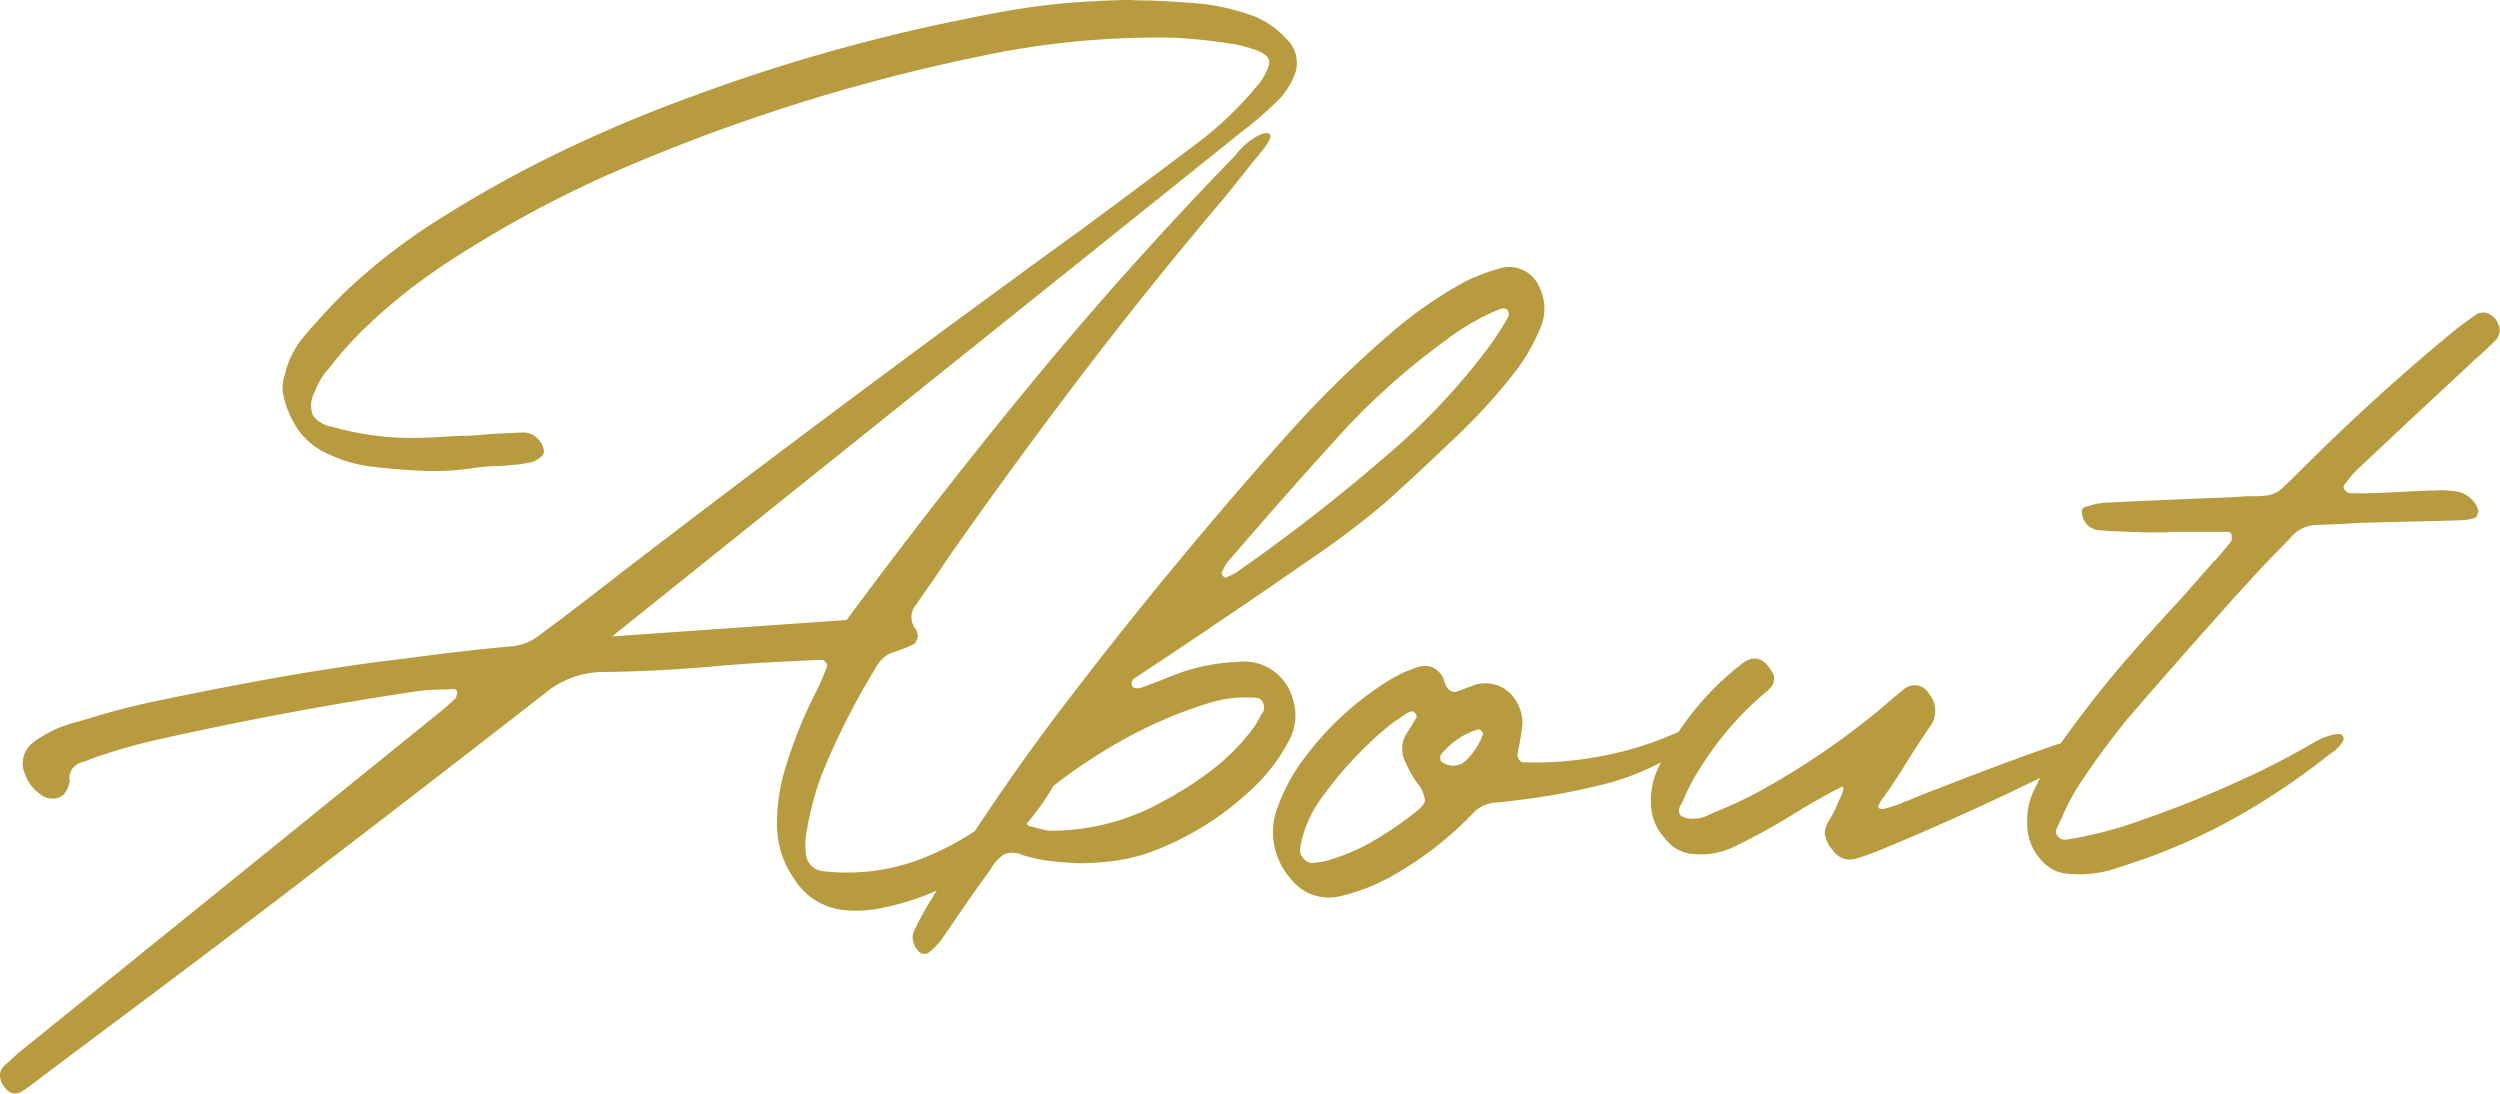 <svg xmlns="http://www.w3.org/2000/svg" width="154.073" height="67.397" viewBox="0 0 154.073 67.397">
  <path id="パス_1" data-name="パス 1" d="M-1.783-52.605h-.294q-2.715.065-4.825.311t-4.924.834a110.886,110.886,0,0,0-16.979,4.809q-4.057,1.472-7.917,3.321a73.71,73.71,0,0,0-7.492,4.138,37.045,37.045,0,0,0-6.052,4.678Q-51.477-33.3-52.589-32A5.713,5.713,0,0,0-53.9-29.443,2.453,2.453,0,0,0-54-28.4a5.99,5.99,0,0,0,.949,2.29,4.534,4.534,0,0,0,1.963,1.538,8.536,8.536,0,0,0,2.519.72,1.075,1.075,0,0,1,.262.033q1.439.164,2.879.229a16.368,16.368,0,0,0,2.912-.131,13.849,13.849,0,0,1,1.636-.164,7.418,7.418,0,0,0,.981-.065,6.781,6.781,0,0,0,1.309-.2,1.513,1.513,0,0,0,.622-.425.546.546,0,0,0,.016-.442,1.188,1.188,0,0,0-.311-.507,1.147,1.147,0,0,0-.916-.425q-1.047.033-2.126.1-.654.065-1.276.1-.556,0-1.08.033-1.309.1-2.617.1a17.844,17.844,0,0,1-4.678-.687,1.822,1.822,0,0,1-1.194-.7,1.718,1.718,0,0,1,.115-1.456,4.477,4.477,0,0,1,.622-1.145,2.136,2.136,0,0,1,.2-.229,23.432,23.432,0,0,1,2.061-2.355,35.1,35.1,0,0,1,5.562-4.417,70.782,70.782,0,0,1,9.716-5.267,114.008,114.008,0,0,1,22.835-7.263A52.281,52.281,0,0,1,.769-50.283q.327,0,1.292.082t2.094.245a8.6,8.6,0,0,1,1.914.474q.785.311.72.8a3.524,3.524,0,0,1-.752,1.374,21.537,21.537,0,0,1-3.828,3.631q-3.468,2.617-6.968,5.2Q-18.991-28.167-32.895-17.5q-1.93,1.5-3.86,2.977-.72.523-1.407,1.047a3.322,3.322,0,0,1-1.93.72q-2.879.262-5.725.654-1.047.131-2.126.262-3.468.458-6.9,1.08t-6.87,1.341a45.3,45.3,0,0,0-4.417,1.145l-.916.262A7.033,7.033,0,0,0-69.4-6.837a1.611,1.611,0,0,0-.523,1.865A2.575,2.575,0,0,0-69.012-3.7a1.267,1.267,0,0,0,1.047.294q.556-.1.785-.851v-.065a.216.216,0,0,0,.033-.2,1.014,1.014,0,0,1,.213-.769A1.222,1.222,0,0,1-66.3-5.66a5.227,5.227,0,0,0,.622-.229q1.7-.589,3.435-1.014,8.211-1.865,16.554-3.108a12.392,12.392,0,0,1,1.538-.1,5.329,5.329,0,0,0,.589-.033q.36,0,.294.327a.094.094,0,0,0-.033.065.228.228,0,0,1-.016.1.145.145,0,0,0-.016.065q-.589.556-1.21,1.047L-59.263,3.37-70.19,12.2q-.491.425-.981.883a.814.814,0,0,0-.262.589,1.215,1.215,0,0,0,.2.622q.491.72,1.112.393a.029.029,0,0,1,.033-.033,6.242,6.242,0,0,0,.622-.425q2.159-1.636,4.351-3.271,5.529-4.122,11.025-8.31Q-45.915-3.6-37.8-9.913a5.607,5.607,0,0,1,3.4-1.276q3.3-.033,6.707-.327,1.767-.164,3.566-.262,1.7-.1,3.4-.164.033,0,.115.082a.86.86,0,0,1,.131.164.147.147,0,0,1,.016.147,12.418,12.418,0,0,1-.72,1.668,28.163,28.163,0,0,0-2,5.136,11.674,11.674,0,0,0-.36,3.141A5.827,5.827,0,0,0-22.459,1.6a4.075,4.075,0,0,0,3.3,1.9,7.388,7.388,0,0,0,1.832-.1,16.2,16.2,0,0,0,5.66-2.208,15.512,15.512,0,0,0,3.729-3.3A14.961,14.961,0,0,0-5.889-5.382a6.446,6.446,0,0,0,.638-2.11q0-.622-.491.164A18.808,18.808,0,0,1-9.618-2.715,16.875,16.875,0,0,1-14.8.376a12.729,12.729,0,0,1-5.987.7,1.164,1.164,0,0,1-.671-.36A1.143,1.143,0,0,1-21.772,0V-.1a3.455,3.455,0,0,1,0-.949,19.344,19.344,0,0,1,.981-3.828,45.4,45.4,0,0,1,3.468-6.8,1.775,1.775,0,0,1,1.014-.752,8.275,8.275,0,0,0,1.21-.491.392.392,0,0,0,.147-.2q.049-.131.082-.229A.973.973,0,0,0-15-13.838a1.166,1.166,0,0,1,0-1.472q.589-.851,1.21-1.734.491-.752,1.014-1.5,3.991-5.692,8.2-11.2t8.686-10.78l1.047-1.309q.458-.589.949-1.178.883-1.047.736-1.292T6.02-44.2A4.463,4.463,0,0,0,4.695-43.02Q-1.979-36.15-7.9-28.953T-19.253-14.395l-14.46,1.014L4.695-44.165q.229-.2.622-.491a23.21,23.21,0,0,0,1.8-1.554,4.724,4.724,0,0,0,1.292-1.947,2.016,2.016,0,0,0-.573-2.061,5.3,5.3,0,0,0-2.421-1.538A13.8,13.8,0,0,0,2.6-52.376q-1.57-.131-3.173-.2Q-1.161-52.573-1.783-52.605ZM4.106-16.979l-.065-.065a.211.211,0,0,1-.131-.1.9.9,0,0,1-.049-.115.149.149,0,0,1,.016-.115.381.381,0,0,1,.065-.1,2.035,2.035,0,0,1,.36-.589q.851-.981,1.734-2,2.617-3.01,5.333-5.987a42.764,42.764,0,0,1,6.314-5.594,14.039,14.039,0,0,1,3.37-1.93.518.518,0,0,1,.229-.016.262.262,0,0,1,.2.115.292.292,0,0,1,.065.213.433.433,0,0,1-.065.245.094.094,0,0,1-.033.065,18.163,18.163,0,0,1-1.178,1.8,40.332,40.332,0,0,1-5.3,5.791A111.736,111.736,0,0,1,4.825-17.372a2.124,2.124,0,0,1-.491.262A2.139,2.139,0,0,0,4.106-16.979ZM-6.723-1.407a1.407,1.407,0,0,1-.262-.033Q-7.41-1.538-8-1.7q-.262-.1-.1-.425A6.18,6.18,0,0,1-6.363-4.286,33.336,33.336,0,0,1-1.668-7.312a27.225,27.225,0,0,1,5.12-2.077,7.826,7.826,0,0,1,2.65-.2.542.542,0,0,1,.311.311.631.631,0,0,1,.016.507l-.131.2a8.384,8.384,0,0,1-.425.752A13.206,13.206,0,0,1,3.321-5.2,21.279,21.279,0,0,1,.278-3.239,14.126,14.126,0,0,1-6.723-1.407Zm1.8,2A16.092,16.092,0,0,0-2.715.442,11.208,11.208,0,0,0-.605-.065,18.2,18.2,0,0,0,5.97-4.22a10.485,10.485,0,0,0,2-2.683A3.189,3.189,0,0,0,8.26-9.455,3.113,3.113,0,0,0,4.825-11.81a11.881,11.881,0,0,0-3.664.72q-.622.229-1.243.491-.556.2-1.08.393a.708.708,0,0,1-.262.016.327.327,0,0,1-.2-.082.292.292,0,0,1-.065-.213.292.292,0,0,1,.065-.213q0-.033.294-.229,1.112-.72,4.22-2.813t6.314-4.318a55.1,55.1,0,0,0,4.58-3.435q1.767-1.57,4.253-3.942a36.354,36.354,0,0,0,3.893-4.237,11.98,11.98,0,0,0,1.538-2.65,2.991,2.991,0,0,0,0-2.519,2.025,2.025,0,0,0-2.519-1.21,12.491,12.491,0,0,0-2.061.785,26.127,26.127,0,0,0-4.809,3.37A67.05,67.05,0,0,0,7.7-25.583Q-.049-16.881-7.05-7.557q-3.729,5.071-7,10.4A18.471,18.471,0,0,0-15.1,4.776a.941.941,0,0,0-.016.752,1.177,1.177,0,0,0,.442.622.786.786,0,0,0,.245.033.292.292,0,0,0,.213-.065,4.457,4.457,0,0,0,.785-.785l1.57-2.29Q-11.139,2-10.387.981A2.493,2.493,0,0,1-9.5.016,1.51,1.51,0,0,1-8.391.1a9.466,9.466,0,0,0,1.7.36q.851.1,1.7.131Zm24.9-7.982a4.437,4.437,0,0,1-1.112,1.7,1.138,1.138,0,0,1-1.439.033.153.153,0,0,1-.082-.115.832.832,0,0,1-.016-.164.325.325,0,0,1,.033-.147,4.717,4.717,0,0,1,2.29-1.57.447.447,0,0,1,.1.016.146.146,0,0,1,.1.082.214.214,0,0,1,.1.1A.094.094,0,0,0,19.972-7.394ZM15.818-8.637a.133.133,0,0,1,.033.1.145.145,0,0,0,.016.065.145.145,0,0,1,.016.065,3.653,3.653,0,0,0-.294.491q-.2.294-.393.622a1.734,1.734,0,0,0-.065,1.538,7.037,7.037,0,0,0,.752,1.374A2.2,2.2,0,0,1,16.39-3.3q-.016.327-.638.785a21.83,21.83,0,0,1-2.6,1.767,12.316,12.316,0,0,1-2.9,1.21q-.327.065-.622.1a.364.364,0,0,0-.164.033A.763.763,0,0,1,8.915.311a.75.75,0,0,1-.229-.605A7.2,7.2,0,0,1,9.831-3.173a24.179,24.179,0,0,1,1.963-2.454q.818-.883,1.685-1.668A12.615,12.615,0,0,1,15.36-8.7a.581.581,0,0,1,.262-.065.513.513,0,0,1,.131.1A.094.094,0,0,0,15.818-8.637Zm15.8,1.309a20.594,20.594,0,0,1-4.744,1.39,20.982,20.982,0,0,1-4.449.311.389.389,0,0,1-.262-.2.514.514,0,0,1-.065-.36,3.256,3.256,0,0,1,.1-.491q.131-.687.2-1.341a2.63,2.63,0,0,0-.376-1.358,2.307,2.307,0,0,0-1.063-.949,2.2,2.2,0,0,0-1.57-.049l-.523.2a3.842,3.842,0,0,1-.458.164q-.491.2-.785-.458a.29.29,0,0,1-.033-.131.251.251,0,0,1-.033-.1,1.329,1.329,0,0,0-.769-.8,1.407,1.407,0,0,0-.965.049,7.776,7.776,0,0,0-1.668.785A18.933,18.933,0,0,0,8.49-5.234,11.887,11.887,0,0,0,7.312-2.879,4.316,4.316,0,0,0,8.13,1.57,2.956,2.956,0,0,0,11.2,2.617a12.008,12.008,0,0,0,3.173-1.243,21.431,21.431,0,0,0,4.973-3.86,2.052,2.052,0,0,1,1.374-.654q.818-.065,2.568-.311T27.121-4.2A15.568,15.568,0,0,0,30.687-5.5a7.9,7.9,0,0,0,2.355-1.8Q33.909-8.31,31.619-7.328ZM30.31-3.141a3.265,3.265,0,0,0,.883,2.225,2.359,2.359,0,0,0,1.8.949A4.722,4.722,0,0,0,35.316-.36a40.442,40.442,0,0,0,3.762-2.061q1.472-.916,2.944-1.668a.111.111,0,0,1,.082-.033.064.064,0,0,1,.065.049.45.45,0,0,1-.016.2,2.263,2.263,0,0,1-.164.425q-.131.278-.327.736-.164.327-.327.589a1.906,1.906,0,0,0-.311.867A1.918,1.918,0,0,0,41.531-.2a1.233,1.233,0,0,0,1.374.523,16.415,16.415,0,0,0,1.734-.622q5.594-2.323,11.025-5.038.425-.229.818-.458a.381.381,0,0,1,.1-.065,3.1,3.1,0,0,0,.36-.344,2.041,2.041,0,0,0,.36-.523q.131-.278-.033-.409t-.818.065q-1.341.393-3.6,1.227T48.6-4.237q-2,.769-2.584,1.031h-.065a2.8,2.8,0,0,1-.491.213q-.327.115-.654.2a.585.585,0,0,1-.442,0q-.115-.082.115-.442.785-1.08,1.57-2.355.752-1.21,1.5-2.29a1.611,1.611,0,0,0-.1-1.963,1,1,0,0,0-1.57-.262q-.622.491-1.21,1.014a47.153,47.153,0,0,1-7.819,5.333q-1.112.589-2.29,1.08-.425.164-.818.36a1.875,1.875,0,0,1-.785.164,1.331,1.331,0,0,1-.72-.131.384.384,0,0,1-.2-.327.686.686,0,0,1,.1-.36,5.433,5.433,0,0,0,.294-.622,12.85,12.85,0,0,1,1.08-1.93A19.517,19.517,0,0,1,37.311-9.88a.029.029,0,0,1,.033-.033,1.586,1.586,0,0,0,.491-.523,1.007,1.007,0,0,0,.065-.376.558.558,0,0,0-.1-.344q-.785-1.407-1.9-.523a17.476,17.476,0,0,0-5.2,6.543A4.585,4.585,0,0,0,30.31-3.141ZM62.175-19.792v-.033h3.7a.269.269,0,0,1,.082.016.635.635,0,0,1,.082.033.052.052,0,0,1,.033.049.094.094,0,0,0,.033.065v.245a.408.408,0,0,1-.033.18l-.981,1.178a.094.094,0,0,0-.065.033Q64.1-16.979,63.156-15.9q-2.094,2.257-4.089,4.58Q57.2-9.095,55.533-6.739A20.335,20.335,0,0,0,54.29-4.646l-.327.654a4.254,4.254,0,0,0-.458,2.061A3.26,3.26,0,0,0,54.421.458a2.311,2.311,0,0,0,1.6.785,7.04,7.04,0,0,0,2.617-.229Q59.786.654,60.9.262a36.68,36.68,0,0,0,5.856-2.715,43.378,43.378,0,0,0,5.333-3.631.381.381,0,0,1,.1-.065,2.518,2.518,0,0,0,.393-.311,1.885,1.885,0,0,0,.36-.442.3.3,0,0,0-.033-.393q-.131-.131-.622-.016a4.258,4.258,0,0,0-1.08.442A47.826,47.826,0,0,1,66.395-4.4q-2.912,1.325-5.807,2.323A24.669,24.669,0,0,1,55.861-.851a.591.591,0,0,1-.474-.213A.4.4,0,0,1,55.3-1.5q.164-.36.327-.687a12.958,12.958,0,0,1,.981-1.9,46.173,46.173,0,0,1,3.108-4.253q3.075-3.566,6.216-7.066.458-.523.949-1.047.916-1.014,1.865-2,.523-.523,1.047-1.08a2.119,2.119,0,0,1,1.636-.72l1.5-.065,1.112-.065,2.421-.065q1.963-.033,3.926-.1a2.9,2.9,0,0,0,.752-.164.546.546,0,0,0,.115-.213.807.807,0,0,0,.049-.245,1.716,1.716,0,0,0-1.341-1.145,6.584,6.584,0,0,0-1.309-.065q-1.145.033-2.29.1l-1.407.065h-.1q-.752.033-1.472,0a.307.307,0,0,1-.2-.082.844.844,0,0,1-.164-.18.185.185,0,0,1-.016-.131.639.639,0,0,1,.049-.131,1.3,1.3,0,0,1,.164-.2,4.668,4.668,0,0,1,.687-.785q2.813-2.65,5.627-5.267.752-.687,1.5-1.407l.458-.393q.458-.425.883-.851a.871.871,0,0,0,.164-.981,1.134,1.134,0,0,0-.654-.671.838.838,0,0,0-.818.147q-.654.458-1.276.949-4.678,3.86-9,8.146l-.393.393q-.556.556-1.112,1.08a1.729,1.729,0,0,1-1.178.523,3.235,3.235,0,0,1-.458.033h-.589q-.949.065-1.9.1-3.4.131-6.8.294a4.426,4.426,0,0,0-1.047.2q-.1.033-.229.065-.262.065-.2.425a1.148,1.148,0,0,0,1.047,1.014q1.5.1,3.042.131Z" transform="translate(71.433 52.605)" fill="#b89b3e"/>
</svg>
